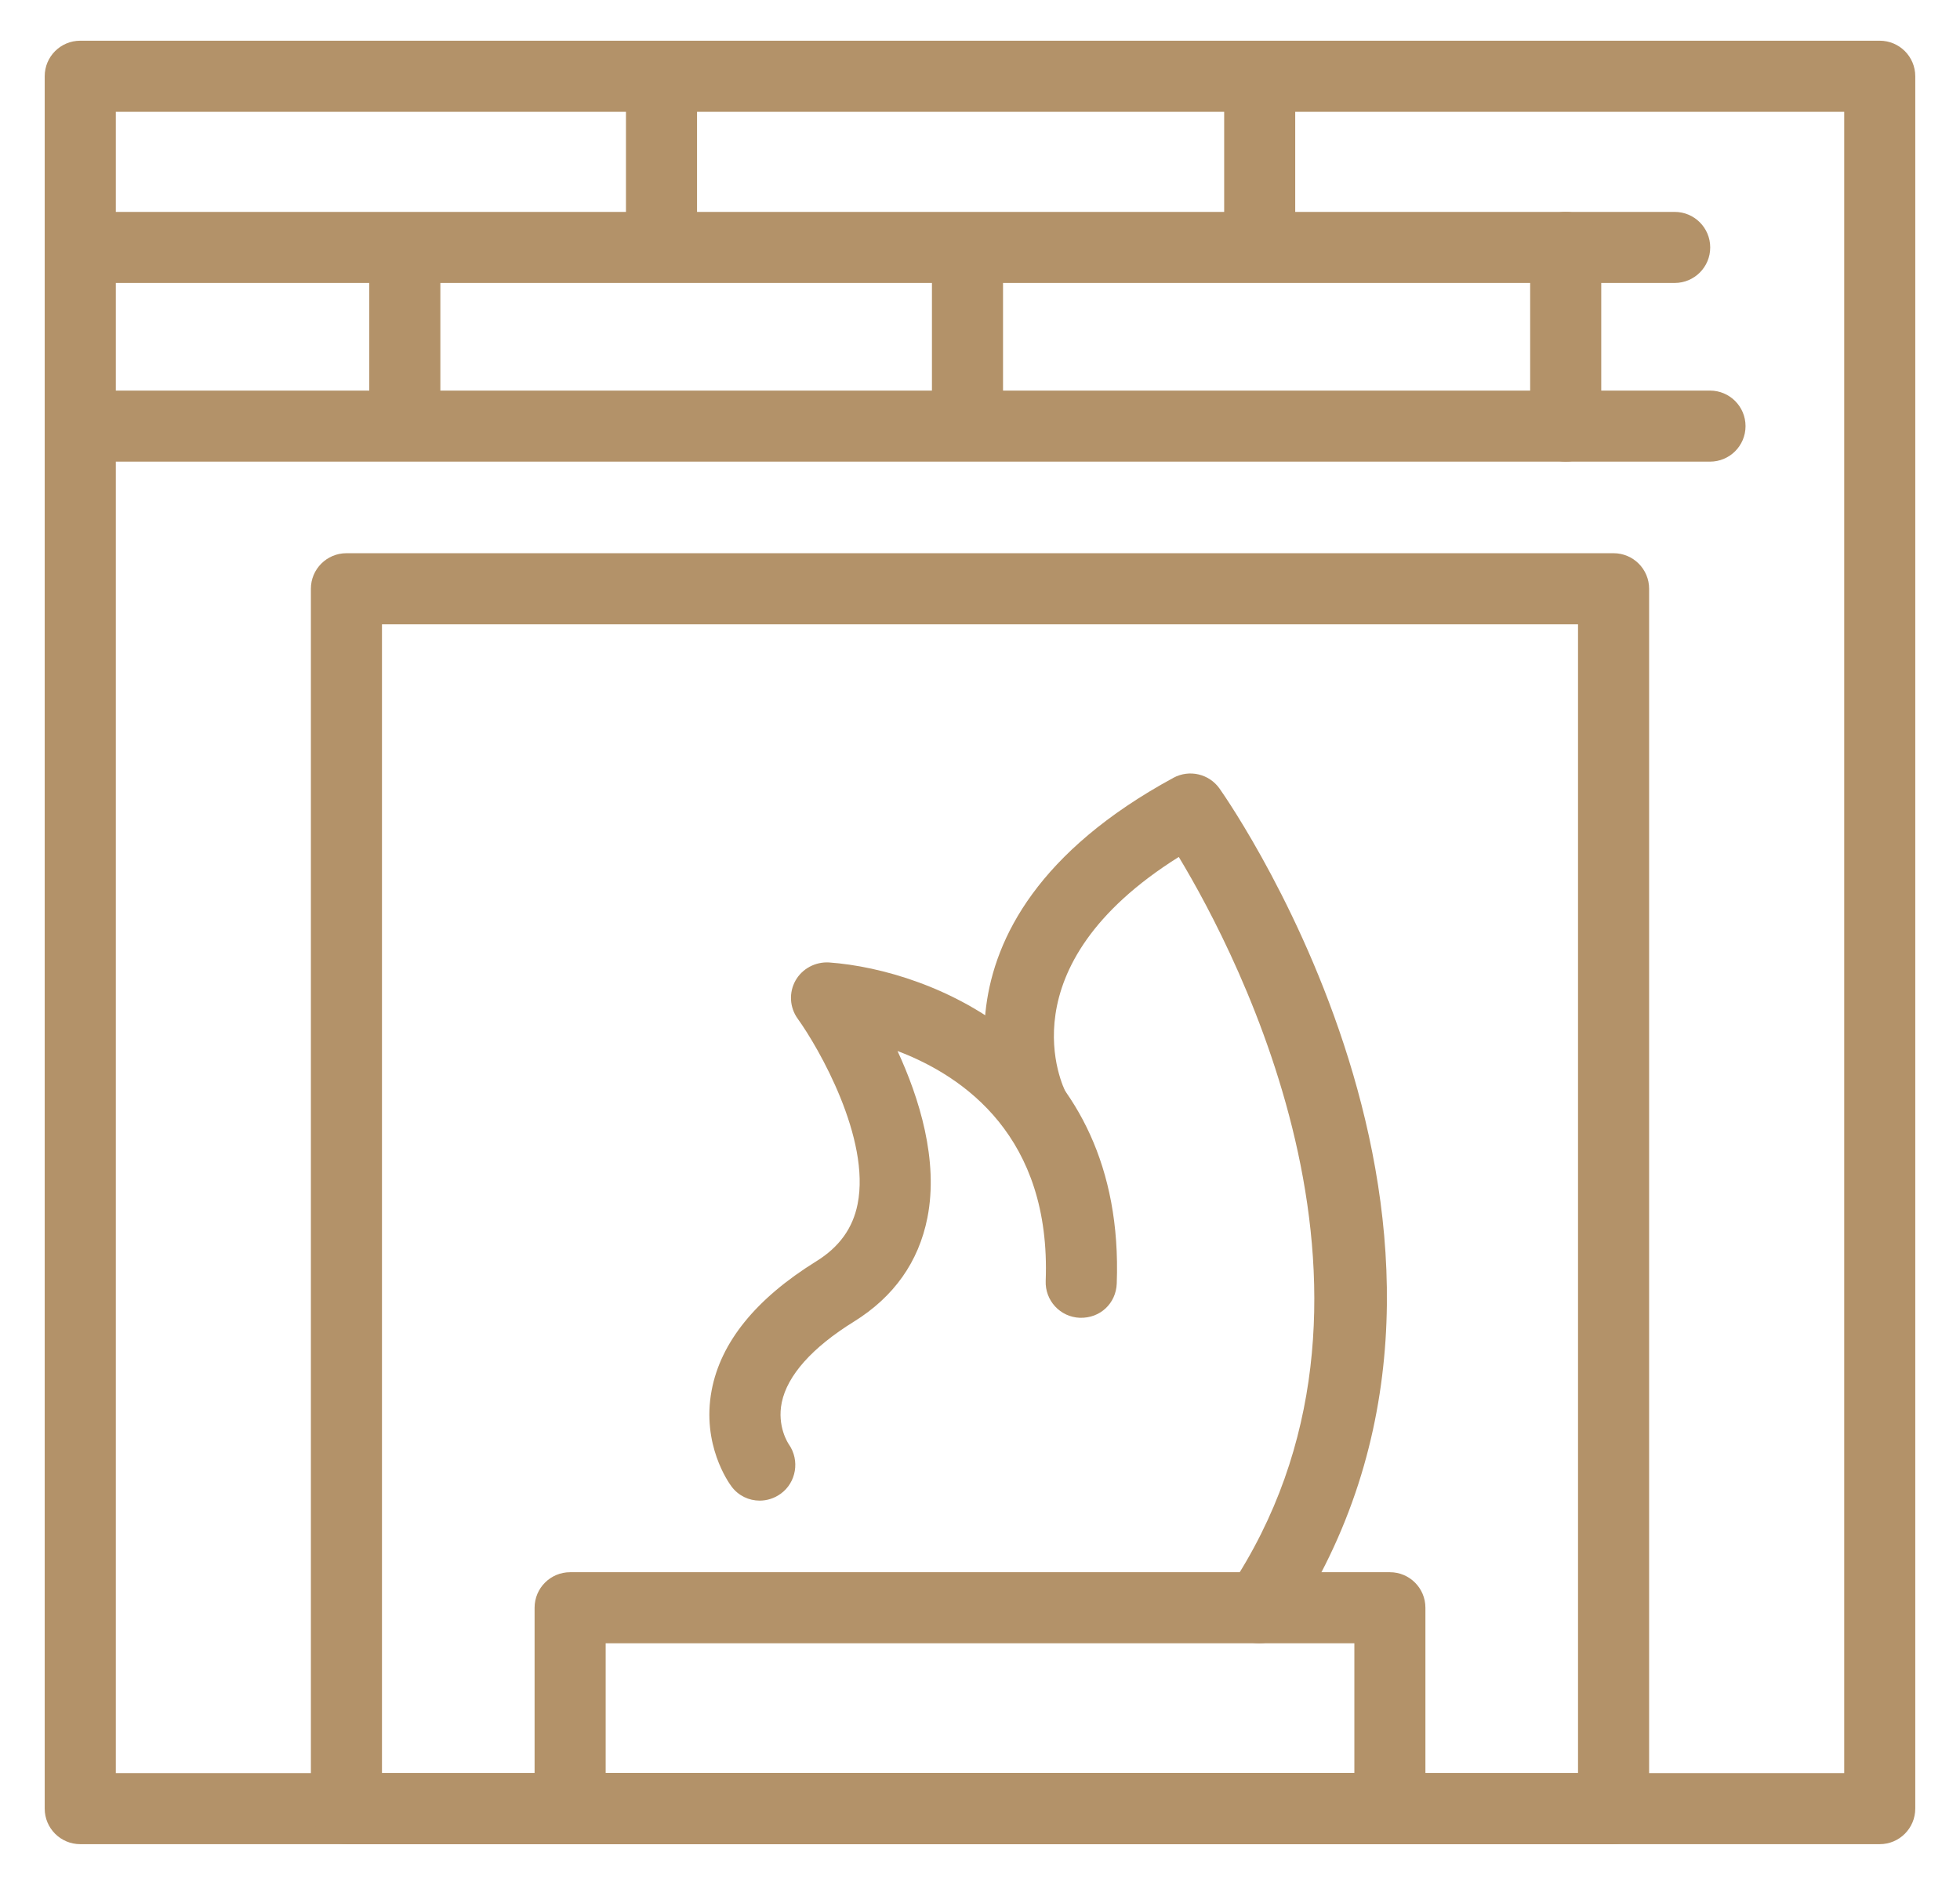 <?xml version="1.0" encoding="utf-8"?>
<!-- Generator: Adobe Illustrator 16.0.0, SVG Export Plug-In . SVG Version: 6.00 Build 0)  -->
<!DOCTYPE svg PUBLIC "-//W3C//DTD SVG 1.1//EN" "http://www.w3.org/Graphics/SVG/1.1/DTD/svg11.dtd">
<svg version="1.1" id="Calque_1" xmlns="http://www.w3.org/2000/svg" xmlns:xlink="http://www.w3.org/1999/xlink" x="0px" y="0px"
	 width="52px" height="50px" viewBox="0 0 52 50" enable-background="new 0 0 52 50" xml:space="preserve">
<g>
	<path fill="#B39269" d="M49.87,48.92H2.129c-0.521,0-0.943-0.422-0.943-0.943V2.022c0-0.521,0.422-0.942,0.943-0.942H49.87
		c0.521,0,0.943,0.422,0.943,0.942v45.954C50.813,48.498,50.392,48.92,49.87,48.92z M3.073,47.034h45.855V2.966H3.073V47.034z"/>
	<path fill="#B39269" d="M42.809,48.92H9.191c-0.521,0-0.943-0.422-0.943-0.943V15.618c0-0.521,0.422-0.943,0.943-0.943h33.618
		c0.521,0,0.943,0.422,0.943,0.943v32.358C43.752,48.498,43.33,48.92,42.809,48.92z M10.134,47.034h31.732V16.561H10.134V47.034z"/>
	<path fill="#B39269" d="M36.875,48.92H15.126c-0.521,0-0.943-0.422-0.943-0.943v-5.329c0-0.521,0.422-0.942,0.943-0.942h21.749
		c0.521,0,0.942,0.422,0.942,0.942v5.329C37.817,48.498,37.396,48.92,36.875,48.92z M16.069,47.034h19.863v-3.443H16.069V47.034z"/>
	<path fill="#B39269" d="M44.431,7.506H2.192c-0.521,0-0.943-0.422-0.943-0.943c0-0.521,0.423-0.942,0.943-0.942h42.238
		c0.521,0,0.943,0.422,0.943,0.942C45.374,7.084,44.951,7.506,44.431,7.506z"/>
	<path fill="#B39269" d="M45.367,12.246H2.317c-0.521,0-0.943-0.422-0.943-0.943c0-0.521,0.422-0.942,0.943-0.942h43.05
		c0.521,0,0.943,0.422,0.943,0.942C46.311,11.824,45.889,12.246,45.367,12.246z"/>
	<path fill="#B39269" d="M33.421,7.322c-0.521,0-0.943-0.423-0.943-0.943V2.608c0-0.521,0.423-0.943,0.943-0.943
		s0.942,0.422,0.942,0.943v3.771C34.363,6.899,33.941,7.322,33.421,7.322z"/>
	<path fill="#B39269" d="M25.668,12.011c-0.521,0-0.943-0.423-0.943-0.943V6.851c0-0.521,0.422-0.943,0.943-0.943
		c0.521,0,0.943,0.423,0.943,0.943v4.217C26.611,11.588,26.189,12.011,25.668,12.011z"/>
	<path fill="#B39269" d="M17.55,7.112c-0.521,0-0.943-0.422-0.943-0.942V2.477c0-0.521,0.422-0.942,0.943-0.942
		c0.521,0,0.943,0.422,0.943,0.942V6.17C18.493,6.69,18.07,7.112,17.55,7.112z"/>
	<path fill="#B39269" d="M10.74,11.748c-0.52,0-0.943-0.422-0.943-0.942V6.693c0-0.521,0.423-0.942,0.943-0.942
		c0.521,0,0.943,0.422,0.943,0.942v4.112C11.683,11.326,11.261,11.748,10.74,11.748z"/>
	<path fill="#B39269" d="M41.539,12.246c-0.521,0-0.943-0.422-0.943-0.943v-4.74c0-0.521,0.423-0.942,0.943-0.942
		c0.521,0,0.943,0.422,0.943,0.942v4.74C42.482,11.824,42.061,12.246,41.539,12.246z"/>
	<path fill="#B39269" d="M20.154,39.807c-0.283,0-0.561-0.128-0.744-0.372c-0.083-0.11-0.799-1.118-0.53-2.551
		c0.241-1.281,1.175-2.433,2.778-3.427c0.608-0.377,0.967-0.874,1.095-1.517c0.346-1.74-1.03-4.141-1.59-4.918
		c-0.214-0.297-0.237-0.691-0.058-1.011c0.18-0.319,0.53-0.501,0.892-0.48c2.741,0.198,7.865,2.233,7.631,8.519
		c-0.02,0.52-0.434,0.922-0.978,0.907c-0.521-0.019-0.927-0.456-0.907-0.978c0.143-3.818-2.162-5.428-3.931-6.099
		c0.575,1.243,1.095,2.899,0.792,4.426c-0.232,1.169-0.889,2.096-1.951,2.754c-1.102,0.683-1.763,1.423-1.912,2.141
		c-0.133,0.64,0.176,1.096,0.189,1.115c0.293,0.422,0.198,1.009-0.218,1.309C20.541,39.748,20.347,39.807,20.154,39.807z"/>
	<path fill="#B39269" d="M33.407,43.591c-0.18,0-0.362-0.051-0.522-0.158c-0.434-0.288-0.551-0.874-0.262-1.308
		c5.049-7.576,0.234-16.771-1.349-19.393c-4.657,2.92-3.067,6.114-2.993,6.254c0.241,0.462,0.062,1.031-0.4,1.272
		c-0.461,0.241-1.032,0.061-1.272-0.399c-0.028-0.054-2.667-5.32,4.524-9.227c0.421-0.227,0.945-0.105,1.222,0.286
		c0.35,0.496,8.483,12.277,1.838,22.252C34.011,43.443,33.712,43.591,33.407,43.591z"/>
</g>
</svg>
